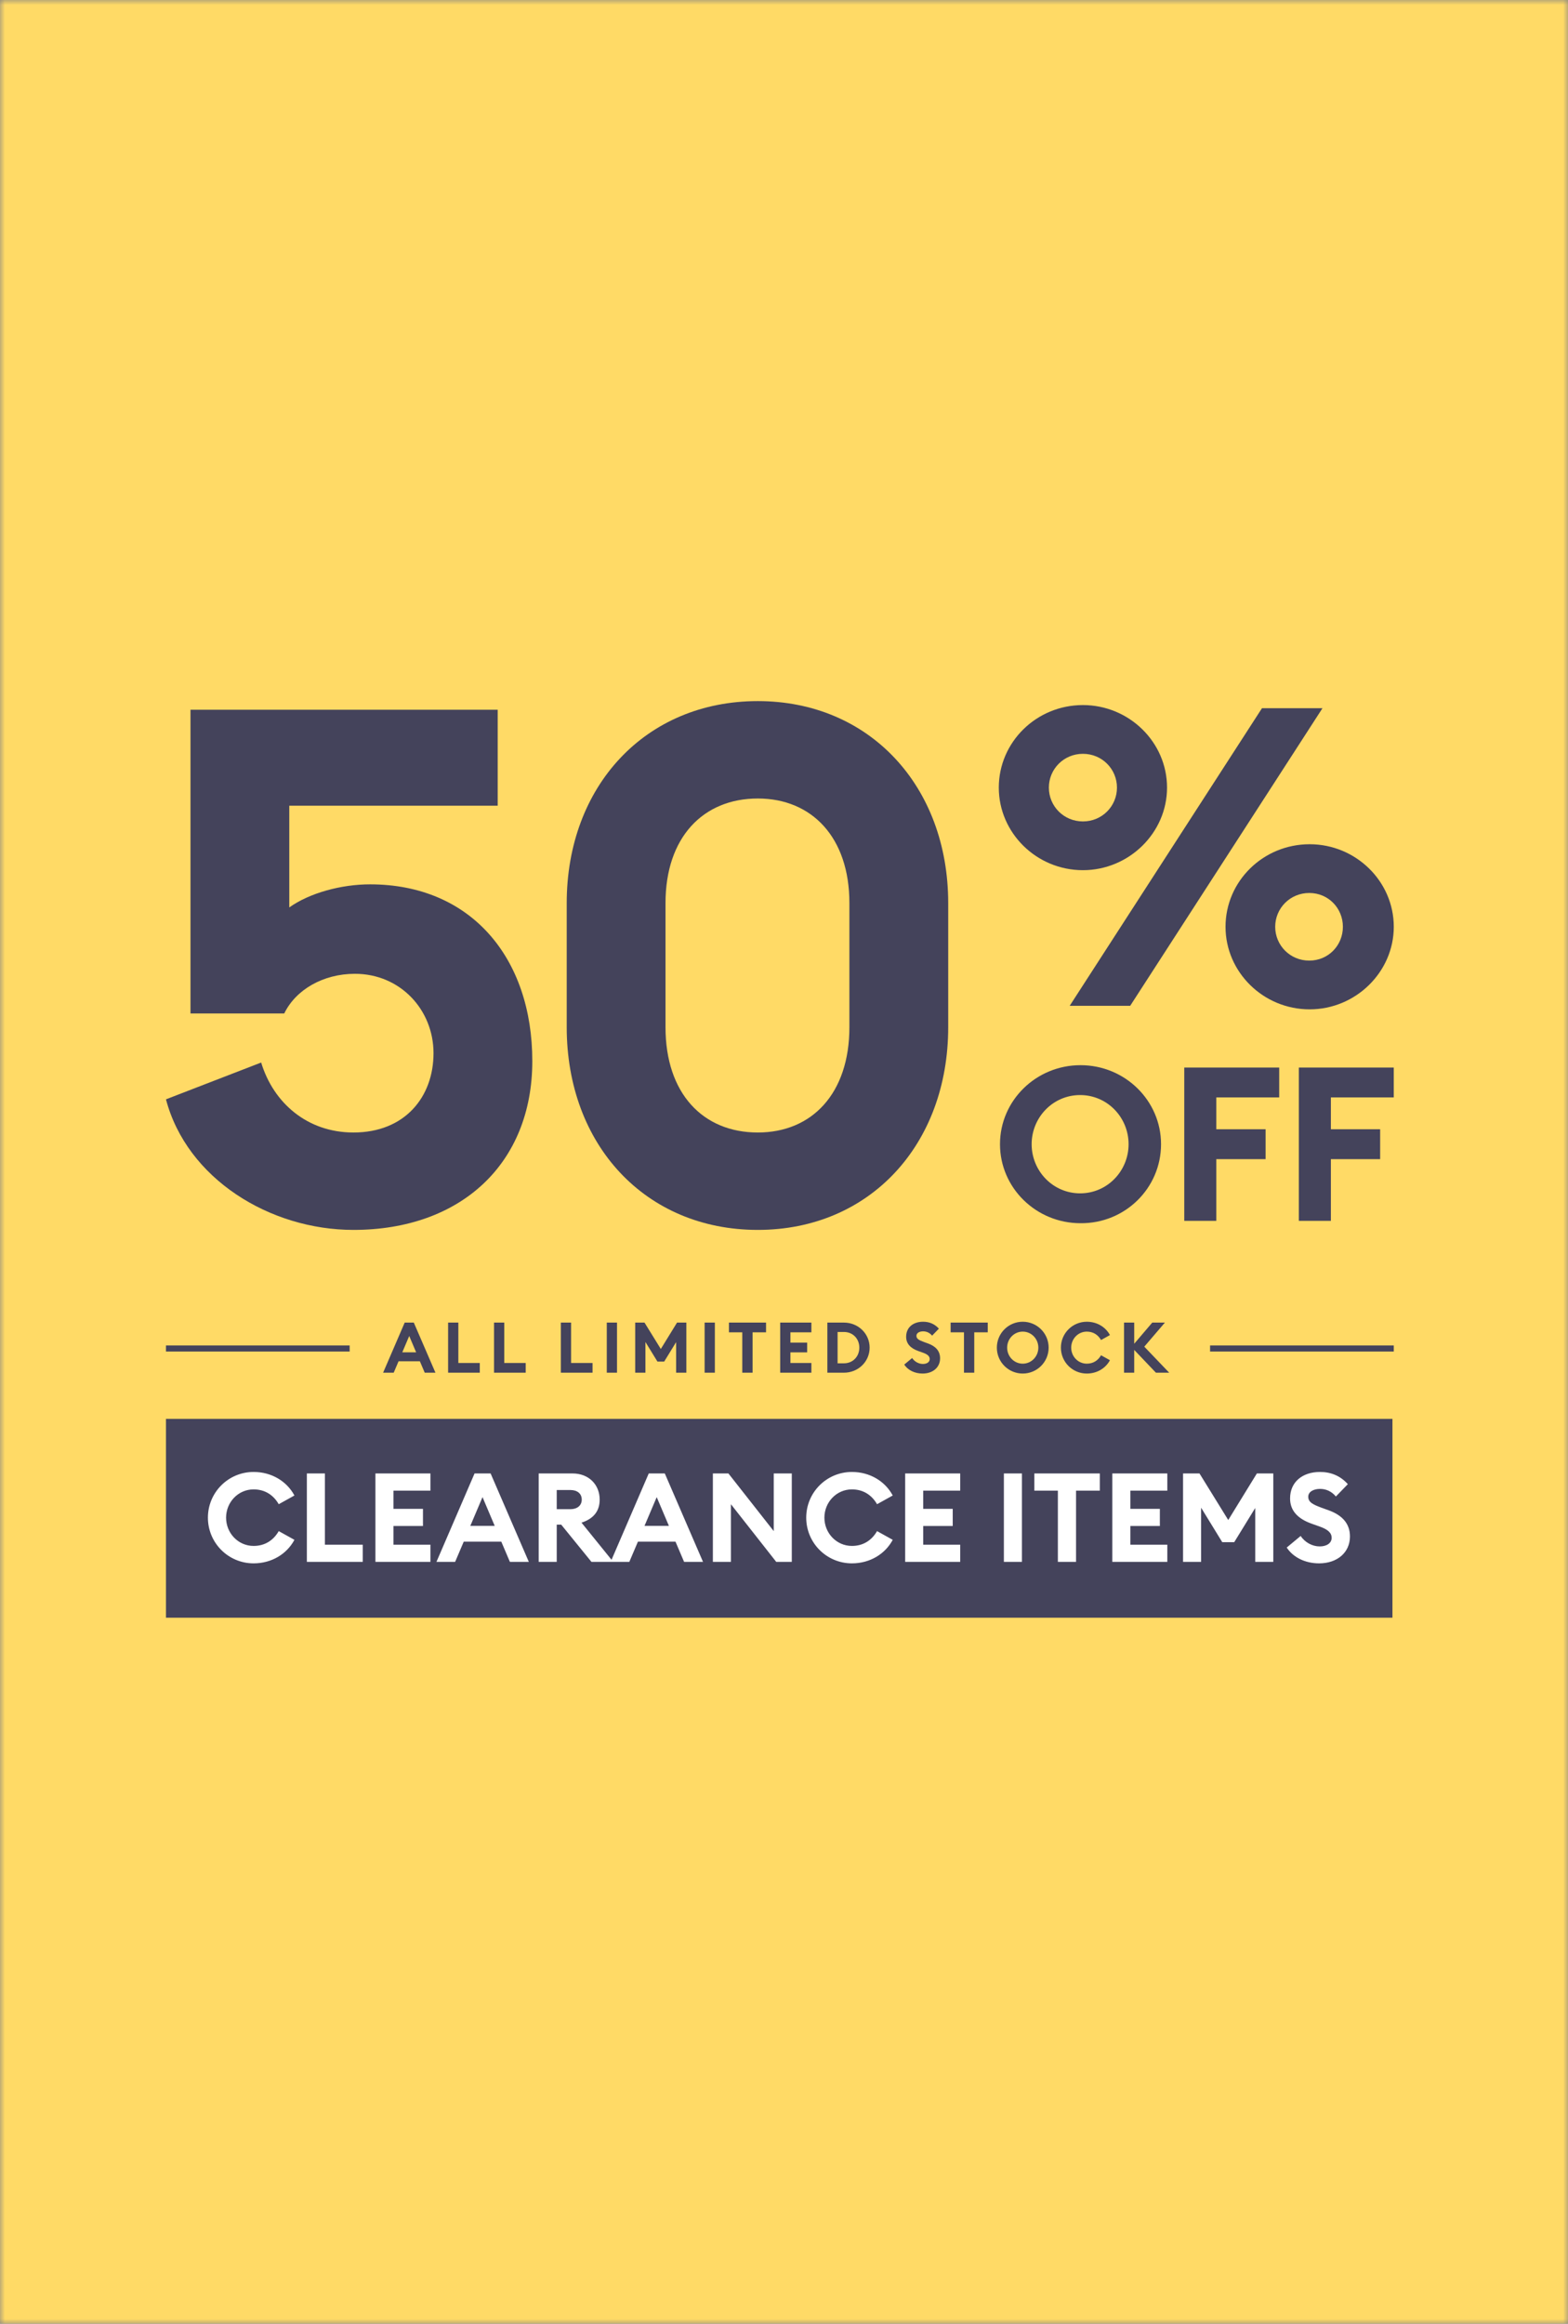 <svg xmlns="http://www.w3.org/2000/svg" width="162" height="240" viewBox="0 0 162 240" fill="none"><rect x="0" y="0" width="162" height="240" fill="#808080" stroke="none"/><mask id="mask0_4139_3206" style="mask-type:alpha" maskUnits="userSpaceOnUse" x="0" y="0" width="162" height="240"><rect width="162" height="240" fill="#D9D9D9"/></mask><g mask="url(#mask0_4139_3206)"><rect width="162" height="240" transform="matrix(1 0 0 -1 0 240)" fill="#FFDA66"/><path d="M134.191 126.089H137.502V119.714H142.592V116.628H137.502V113.34H143.999V110.254H134.191V126.089ZM122.354 126.089H125.665V119.714H130.756V116.628H125.665V113.34H132.163V110.254H122.354V126.089ZM106.586 118.171C106.586 115.41 108.779 113.096 111.593 113.096C114.408 113.096 116.601 115.41 116.601 118.171C116.601 120.932 114.408 123.247 111.593 123.247C108.779 123.247 106.586 120.932 106.586 118.171ZM119.954 118.171C119.954 113.664 116.229 110.01 111.635 110.01C107.041 110.01 103.316 113.664 103.316 118.171C103.316 122.678 107.041 126.332 111.635 126.332C116.229 126.373 119.954 122.719 119.954 118.171Z" fill="#44435B"/><path d="M131.749 95.718C131.749 93.809 133.28 92.226 135.267 92.226C137.254 92.226 138.743 93.809 138.743 95.718C138.743 97.626 137.254 99.21 135.267 99.21C133.28 99.21 131.749 97.626 131.749 95.718ZM144 95.718C144 91.008 140.068 87.191 135.308 87.191C130.507 87.191 126.617 91.008 126.617 95.718C126.617 100.387 130.507 104.244 135.308 104.244C140.068 104.244 144 100.387 144 95.718ZM108.365 81.344C108.365 79.436 109.897 77.853 111.883 77.853C113.87 77.853 115.401 79.436 115.401 81.344C115.401 83.253 113.87 84.836 111.883 84.836C109.897 84.836 108.365 83.253 108.365 81.344ZM110.517 103.879H116.767L136.633 73.143H130.383L110.517 103.879ZM120.574 81.344C120.574 76.635 116.643 72.818 111.883 72.818C107.082 72.818 103.192 76.635 103.192 81.344C103.192 86.014 107.082 89.871 111.883 89.871C116.643 89.871 120.574 86.014 120.574 81.344Z" fill="#44435B"/><path d="M17.147 113.537L26.982 109.737C28.248 113.909 31.75 116.964 36.519 116.964C41.809 116.964 44.789 113.313 44.789 108.768C44.789 104.298 41.362 100.573 36.668 100.573C33.389 100.573 30.558 102.212 29.366 104.671H19.68V73.303H51.42V83.213H29.888V93.718C31.974 92.228 35.252 91.334 38.232 91.334C48.663 91.334 54.996 98.934 54.996 109.588C54.996 120.168 47.62 127.023 36.519 127.023C27.876 127.023 19.308 121.733 17.147 113.537Z" fill="#44435B"/><path d="M97.965 106.086C97.965 118.231 89.844 127.023 78.295 127.023C66.672 127.023 58.551 118.231 58.551 106.086V93.271C58.551 81.201 66.672 72.409 78.295 72.409C89.844 72.409 97.965 81.201 97.965 93.271V106.086ZM68.758 106.086C68.758 112.941 72.632 116.964 78.295 116.964C83.883 116.964 87.757 112.941 87.757 106.086V93.271C87.757 86.491 83.883 82.468 78.295 82.468C72.632 82.468 68.758 86.491 68.758 93.271V106.086Z" fill="#44435B"/><path fill-rule="evenodd" clip-rule="evenodd" d="M36.126 139.585H17.147V138.957H36.126V139.585Z" fill="#44435B"/><path d="M39.581 141.771L41.812 136.595H42.752L44.99 141.771H43.882L43.379 140.59H41.178L40.675 141.771H39.581ZM41.564 139.664H42.993L42.279 137.98L41.564 139.664ZM46.297 141.771V136.595H47.354V140.765H49.57V141.771H46.297ZM51.041 141.771V136.595H52.098V140.765H54.315V141.771H51.041ZM57.946 141.771V136.595H59.003V140.765H61.219V141.771H57.946ZM62.69 141.771V136.595H63.747V141.771H62.69ZM65.626 141.771V136.595H66.588L68.273 139.321L69.949 136.595H70.912V141.771H69.855V138.614L68.623 140.619H67.923L66.683 138.6V141.771H65.626ZM72.798 141.771V136.595H73.856V141.771H72.798ZM76.689 141.771V137.601H75.312V136.595H79.146V137.601H77.754V141.771H76.689ZM80.607 141.771V136.595H83.829V137.601H81.664V138.665H83.392V139.671H81.664V140.765H83.829V141.771H80.607ZM85.48 141.771V136.595H87.186C88.673 136.595 89.847 137.739 89.847 139.183C89.847 140.626 88.673 141.771 87.186 141.771H85.48ZM86.537 140.801H87.186C88.141 140.801 88.782 140.08 88.782 139.183C88.782 138.286 88.141 137.564 87.186 137.564H86.537V140.801ZM93.422 140.933L94.239 140.255C94.494 140.641 94.931 140.867 95.354 140.867C95.777 140.867 96.054 140.663 96.054 140.364C96.054 140.072 95.835 139.868 95.325 139.693L94.895 139.54C94.064 139.249 93.619 138.767 93.619 138.06C93.619 137.083 94.355 136.507 95.369 136.507C96.003 136.507 96.557 136.726 97.002 137.222L96.302 137.944C96.054 137.645 95.726 137.499 95.376 137.499C95.019 137.499 94.683 137.652 94.683 137.958C94.683 138.272 94.939 138.41 95.478 138.607L95.901 138.76C96.652 139.037 97.133 139.518 97.126 140.298C97.118 141.224 96.382 141.858 95.318 141.858C94.494 141.858 93.794 141.501 93.422 140.933ZM99.593 141.771V137.601H98.215V136.595H102.05V137.601H100.657V141.771H99.593ZM108.342 139.183C108.342 140.663 107.146 141.858 105.666 141.858C104.186 141.858 102.991 140.663 102.991 139.183C102.991 137.703 104.186 136.507 105.666 136.507C107.146 136.507 108.342 137.703 108.342 139.183ZM104.055 139.183C104.055 140.087 104.762 140.838 105.666 140.838C106.57 140.838 107.278 140.087 107.278 139.183C107.278 138.279 106.57 137.528 105.666 137.528C104.762 137.528 104.055 138.279 104.055 139.183ZM109.608 139.183C109.608 137.703 110.803 136.507 112.283 136.507C113.34 136.507 114.23 137.054 114.675 137.885L113.756 138.396C113.45 137.863 112.954 137.528 112.283 137.528C111.379 137.528 110.672 138.279 110.672 139.183C110.672 140.087 111.379 140.838 112.283 140.838C112.954 140.838 113.45 140.502 113.756 139.97L114.675 140.481C114.23 141.312 113.34 141.858 112.283 141.858C110.803 141.858 109.608 140.663 109.608 139.183ZM116.132 141.771V136.595H117.182V138.782L119.048 136.595H120.353L118.224 139.081L120.798 141.771H119.427L117.182 139.416V141.771H116.132Z" fill="#44435B"/><path fill-rule="evenodd" clip-rule="evenodd" d="M144 139.585H125.021V138.957H144V139.585Z" fill="#44435B"/><rect width="126.716" height="20.536" transform="translate(17.147 146.539)" fill="#44435B"/><path d="M21.481 156.742C21.481 154.131 23.59 152.022 26.201 152.022C28.065 152.022 29.634 152.986 30.419 154.453L28.798 155.353C28.258 154.414 27.384 153.822 26.201 153.822C24.606 153.822 23.358 155.147 23.358 156.742C23.358 158.336 24.606 159.661 26.201 159.661C27.384 159.661 28.258 159.069 28.798 158.131L30.419 159.031C29.634 160.497 28.065 161.461 26.201 161.461C23.59 161.461 21.481 159.352 21.481 156.742ZM31.704 161.307V152.176H33.569V159.532H37.478V161.307H31.704ZM38.787 161.307V152.176H44.471V153.951H40.652V155.829H43.7V157.603H40.652V159.532H44.471V161.307H38.787ZM45.093 161.307L49.029 152.176H50.688L54.636 161.307H52.681L51.794 159.224H47.91L47.022 161.307H45.093ZM48.591 157.59H51.112L49.852 154.62L48.591 157.59ZM55.654 161.307V152.176H59.152C60.862 152.176 61.956 153.359 61.956 154.877C61.956 156.099 61.287 156.87 60.078 157.256L63.357 161.307H61.107L57.982 157.462H57.519V161.307H55.654ZM57.519 155.867H58.933C59.628 155.867 60.104 155.494 60.104 154.877C60.104 154.247 59.628 153.887 58.933 153.887H57.519V155.867ZM63.09 161.307L67.026 152.176H68.685L72.633 161.307H70.678L69.791 159.224H65.907L65.019 161.307H63.09ZM66.588 157.59H69.109L67.849 154.62L66.588 157.59ZM81.805 161.307H80.197L75.516 155.353V161.307H73.651V152.176H75.258L79.94 158.131V152.176H81.805V161.307ZM83.296 156.742C83.296 154.131 85.405 152.022 88.016 152.022C89.881 152.022 91.45 152.986 92.234 154.453L90.614 155.353C90.074 154.414 89.199 153.822 88.016 153.822C86.421 153.822 85.174 155.147 85.174 156.742C85.174 158.336 86.421 159.661 88.016 159.661C89.199 159.661 90.074 159.069 90.614 158.131L92.234 159.031C91.45 160.497 89.881 161.461 88.016 161.461C85.405 161.461 83.296 159.352 83.296 156.742ZM93.519 161.307V152.176H99.204V153.951H95.384V155.829H98.432V157.603H95.384V159.532H99.204V161.307H93.519ZM103.717 161.307V152.176H105.582V161.307H103.717ZM109.295 161.307V153.951H106.865V152.176H113.629V153.951H111.173V161.307H109.295ZM114.92 161.307V152.176H120.604V153.951H116.785V155.829H119.833V157.603H116.785V159.532H120.604V161.307H114.92ZM122.229 161.307V152.176H123.927L126.898 156.986L129.855 152.176H131.553V161.307H129.688V155.739L127.515 159.275H126.28L124.094 155.713V161.307H122.229ZM132.939 159.828L134.38 158.632C134.83 159.314 135.601 159.712 136.347 159.712C137.093 159.712 137.582 159.352 137.582 158.825C137.582 158.311 137.196 157.951 136.296 157.642L135.537 157.372C134.071 156.857 133.286 156.009 133.286 154.761C133.286 153.038 134.585 152.022 136.373 152.022C137.492 152.022 138.469 152.408 139.254 153.282L138.019 154.555C137.582 154.028 137.003 153.771 136.386 153.771C135.756 153.771 135.164 154.041 135.164 154.581C135.164 155.134 135.614 155.378 136.566 155.726L137.312 155.996C138.636 156.484 139.485 157.333 139.472 158.709C139.459 160.343 138.161 161.461 136.283 161.461C134.83 161.461 133.595 160.831 132.939 159.828Z" fill="white"/></g></svg>